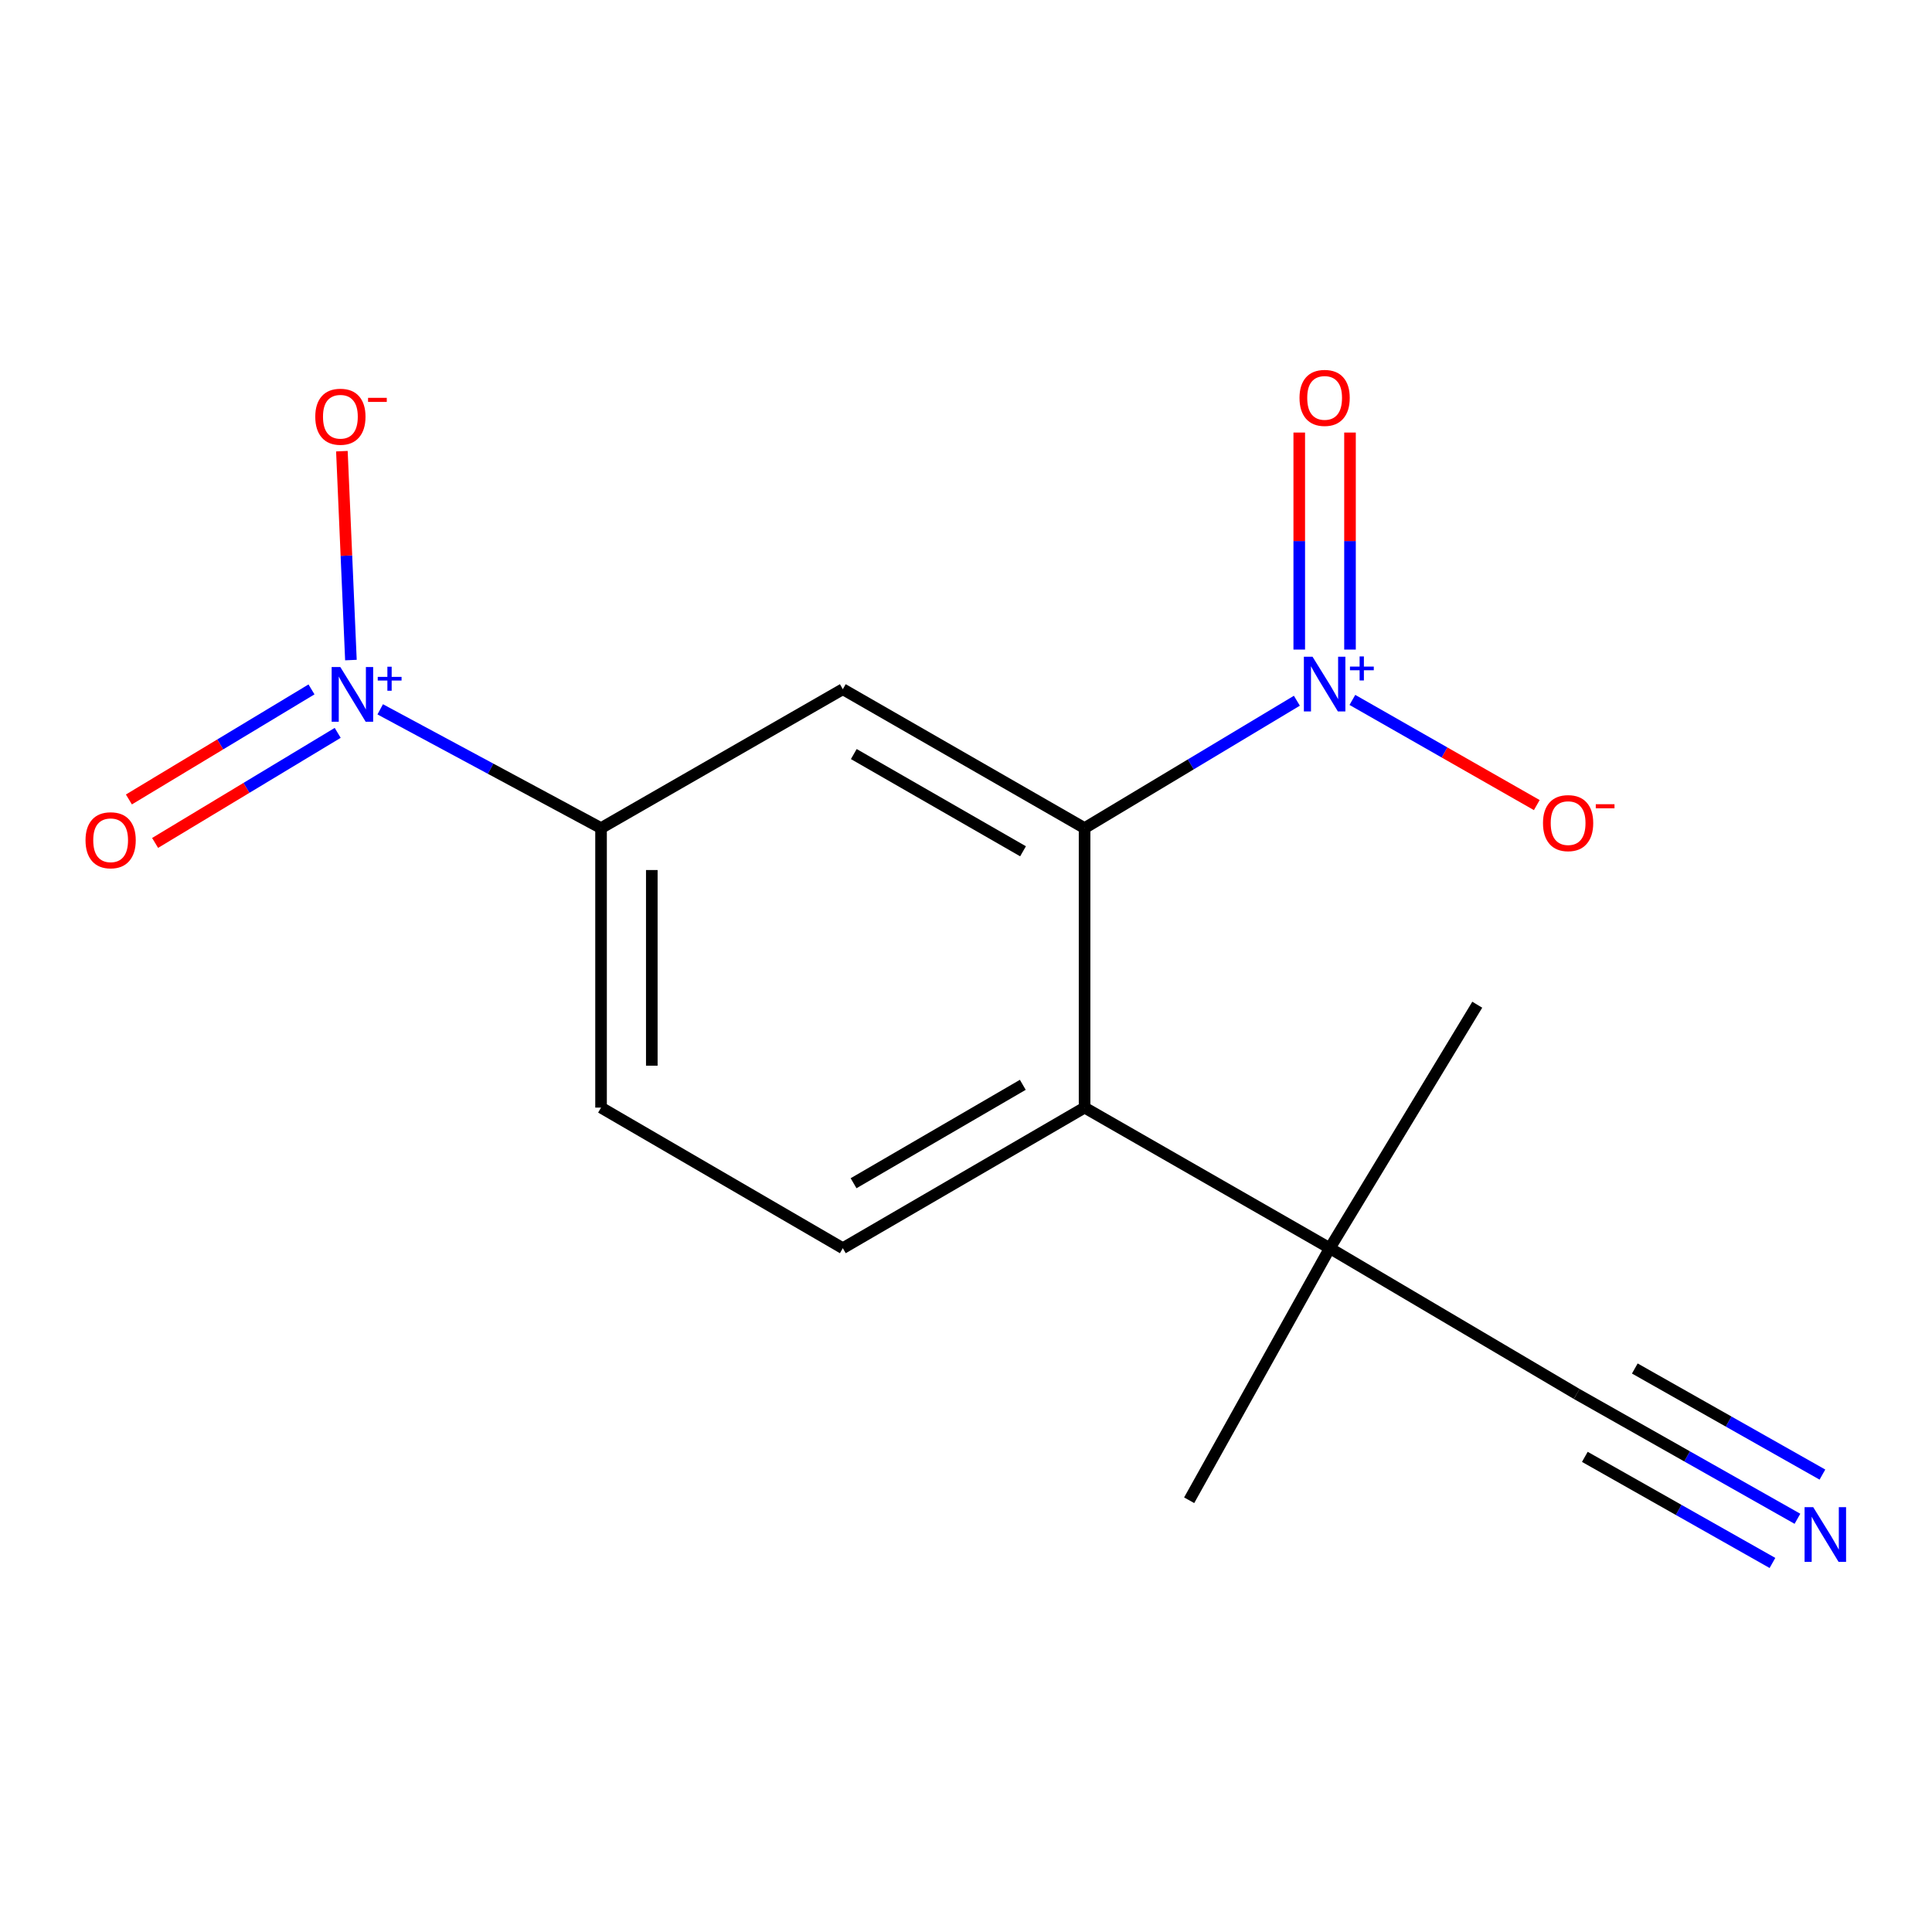 <?xml version='1.0' encoding='iso-8859-1'?>
<svg version='1.1' baseProfile='full'
              xmlns='http://www.w3.org/2000/svg'
                      xmlns:rdkit='http://www.rdkit.org/xml'
                      xmlns:xlink='http://www.w3.org/1999/xlink'
                  xml:space='preserve'
width='1000px' height='1000px' viewBox='0 0 1000 1000'>
<!-- END OF HEADER -->
<rect style='opacity:1.0;fill:#FFFFFF;stroke:none' width='1000' height='1000' x='0' y='0'> </rect>
<path class='bond-0' d='M 671.262,362.697 L 616.319,395.664' style='fill:none;fill-rule:evenodd;stroke:#0000FF;stroke-width:6px;stroke-linecap:butt;stroke-linejoin:miter;stroke-opacity:1' />
<path class='bond-0' d='M 616.319,395.664 L 561.377,428.63' style='fill:none;fill-rule:evenodd;stroke:#000000;stroke-width:6px;stroke-linecap:butt;stroke-linejoin:miter;stroke-opacity:1' />
<path class='bond-1' d='M 699.991,362.273 L 747.715,389.493' style='fill:none;fill-rule:evenodd;stroke:#0000FF;stroke-width:6px;stroke-linecap:butt;stroke-linejoin:miter;stroke-opacity:1' />
<path class='bond-1' d='M 747.715,389.493 L 795.438,416.712' style='fill:none;fill-rule:evenodd;stroke:#FF0000;stroke-width:6px;stroke-linecap:butt;stroke-linejoin:miter;stroke-opacity:1' />
<path class='bond-2' d='M 698.76,336.214 L 698.76,280.05' style='fill:none;fill-rule:evenodd;stroke:#0000FF;stroke-width:6px;stroke-linecap:butt;stroke-linejoin:miter;stroke-opacity:1' />
<path class='bond-2' d='M 698.76,280.05 L 698.76,223.886' style='fill:none;fill-rule:evenodd;stroke:#FF0000;stroke-width:6px;stroke-linecap:butt;stroke-linejoin:miter;stroke-opacity:1' />
<path class='bond-2' d='M 672.489,336.214 L 672.489,280.05' style='fill:none;fill-rule:evenodd;stroke:#0000FF;stroke-width:6px;stroke-linecap:butt;stroke-linejoin:miter;stroke-opacity:1' />
<path class='bond-2' d='M 672.489,280.05 L 672.489,223.886' style='fill:none;fill-rule:evenodd;stroke:#FF0000;stroke-width:6px;stroke-linecap:butt;stroke-linejoin:miter;stroke-opacity:1' />
<path class='bond-3' d='M 561.377,428.63 L 436.24,356.735' style='fill:none;fill-rule:evenodd;stroke:#000000;stroke-width:6px;stroke-linecap:butt;stroke-linejoin:miter;stroke-opacity:1' />
<path class='bond-3' d='M 529.519,440.625 L 441.923,390.299' style='fill:none;fill-rule:evenodd;stroke:#000000;stroke-width:6px;stroke-linecap:butt;stroke-linejoin:miter;stroke-opacity:1' />
<path class='bond-4' d='M 561.377,428.63 L 561.377,573.296' style='fill:none;fill-rule:evenodd;stroke:#000000;stroke-width:6px;stroke-linecap:butt;stroke-linejoin:miter;stroke-opacity:1' />
<path class='bond-5' d='M 196.797,367.148 L 253.95,397.889' style='fill:none;fill-rule:evenodd;stroke:#0000FF;stroke-width:6px;stroke-linecap:butt;stroke-linejoin:miter;stroke-opacity:1' />
<path class='bond-5' d='M 253.95,397.889 L 311.102,428.63' style='fill:none;fill-rule:evenodd;stroke:#000000;stroke-width:6px;stroke-linecap:butt;stroke-linejoin:miter;stroke-opacity:1' />
<path class='bond-6' d='M 181.636,341.648 L 179.298,287.589' style='fill:none;fill-rule:evenodd;stroke:#0000FF;stroke-width:6px;stroke-linecap:butt;stroke-linejoin:miter;stroke-opacity:1' />
<path class='bond-6' d='M 179.298,287.589 L 176.961,233.53' style='fill:none;fill-rule:evenodd;stroke:#FF0000;stroke-width:6px;stroke-linecap:butt;stroke-linejoin:miter;stroke-opacity:1' />
<path class='bond-7' d='M 161.23,356.832 L 113.974,385.315' style='fill:none;fill-rule:evenodd;stroke:#0000FF;stroke-width:6px;stroke-linecap:butt;stroke-linejoin:miter;stroke-opacity:1' />
<path class='bond-7' d='M 113.974,385.315 L 66.718,413.799' style='fill:none;fill-rule:evenodd;stroke:#FF0000;stroke-width:6px;stroke-linecap:butt;stroke-linejoin:miter;stroke-opacity:1' />
<path class='bond-7' d='M 174.792,379.331 L 127.536,407.815' style='fill:none;fill-rule:evenodd;stroke:#0000FF;stroke-width:6px;stroke-linecap:butt;stroke-linejoin:miter;stroke-opacity:1' />
<path class='bond-7' d='M 127.536,407.815 L 80.28,436.299' style='fill:none;fill-rule:evenodd;stroke:#FF0000;stroke-width:6px;stroke-linecap:butt;stroke-linejoin:miter;stroke-opacity:1' />
<path class='bond-8' d='M 436.24,356.735 L 311.102,428.63' style='fill:none;fill-rule:evenodd;stroke:#000000;stroke-width:6px;stroke-linecap:butt;stroke-linejoin:miter;stroke-opacity:1' />
<path class='bond-9' d='M 561.377,573.296 L 688.295,646.066' style='fill:none;fill-rule:evenodd;stroke:#000000;stroke-width:6px;stroke-linecap:butt;stroke-linejoin:miter;stroke-opacity:1' />
<path class='bond-10' d='M 561.377,573.296 L 436.24,646.066' style='fill:none;fill-rule:evenodd;stroke:#000000;stroke-width:6px;stroke-linecap:butt;stroke-linejoin:miter;stroke-opacity:1' />
<path class='bond-10' d='M 529.4,561.501 L 441.804,612.441' style='fill:none;fill-rule:evenodd;stroke:#000000;stroke-width:6px;stroke-linecap:butt;stroke-linejoin:miter;stroke-opacity:1' />
<path class='bond-11' d='M 311.102,428.63 L 311.102,573.296' style='fill:none;fill-rule:evenodd;stroke:#000000;stroke-width:6px;stroke-linecap:butt;stroke-linejoin:miter;stroke-opacity:1' />
<path class='bond-11' d='M 337.373,450.33 L 337.373,551.596' style='fill:none;fill-rule:evenodd;stroke:#000000;stroke-width:6px;stroke-linecap:butt;stroke-linejoin:miter;stroke-opacity:1' />
<path class='bond-12' d='M 930.351,786.115 L 873.227,753.811' style='fill:none;fill-rule:evenodd;stroke:#0000FF;stroke-width:6px;stroke-linecap:butt;stroke-linejoin:miter;stroke-opacity:1' />
<path class='bond-12' d='M 873.227,753.811 L 816.103,721.508' style='fill:none;fill-rule:evenodd;stroke:#000000;stroke-width:6px;stroke-linecap:butt;stroke-linejoin:miter;stroke-opacity:1' />
<path class='bond-12' d='M 943.283,763.247 L 894.728,735.789' style='fill:none;fill-rule:evenodd;stroke:#0000FF;stroke-width:6px;stroke-linecap:butt;stroke-linejoin:miter;stroke-opacity:1' />
<path class='bond-12' d='M 894.728,735.789 L 846.172,708.331' style='fill:none;fill-rule:evenodd;stroke:#000000;stroke-width:6px;stroke-linecap:butt;stroke-linejoin:miter;stroke-opacity:1' />
<path class='bond-12' d='M 917.42,808.983 L 868.864,781.525' style='fill:none;fill-rule:evenodd;stroke:#0000FF;stroke-width:6px;stroke-linecap:butt;stroke-linejoin:miter;stroke-opacity:1' />
<path class='bond-12' d='M 868.864,781.525 L 820.309,754.067' style='fill:none;fill-rule:evenodd;stroke:#000000;stroke-width:6px;stroke-linecap:butt;stroke-linejoin:miter;stroke-opacity:1' />
<path class='bond-13' d='M 688.295,646.066 L 816.103,721.508' style='fill:none;fill-rule:evenodd;stroke:#000000;stroke-width:6px;stroke-linecap:butt;stroke-linejoin:miter;stroke-opacity:1' />
<path class='bond-14' d='M 688.295,646.066 L 764.627,520.039' style='fill:none;fill-rule:evenodd;stroke:#000000;stroke-width:6px;stroke-linecap:butt;stroke-linejoin:miter;stroke-opacity:1' />
<path class='bond-15' d='M 688.295,646.066 L 615.51,776.531' style='fill:none;fill-rule:evenodd;stroke:#000000;stroke-width:6px;stroke-linecap:butt;stroke-linejoin:miter;stroke-opacity:1' />
<path class='bond-16' d='M 436.24,646.066 L 311.102,573.296' style='fill:none;fill-rule:evenodd;stroke:#000000;stroke-width:6px;stroke-linecap:butt;stroke-linejoin:miter;stroke-opacity:1' />
<path  class='atom-0' d='M 679.364 339.919
L 688.644 354.919
Q 689.564 356.399, 691.044 359.079
Q 692.524 361.759, 692.604 361.919
L 692.604 339.919
L 696.364 339.919
L 696.364 368.239
L 692.484 368.239
L 682.524 351.839
Q 681.364 349.919, 680.124 347.719
Q 678.924 345.519, 678.564 344.839
L 678.564 368.239
L 674.884 368.239
L 674.884 339.919
L 679.364 339.919
' fill='#0000FF'/>
<path  class='atom-0' d='M 698.74 345.024
L 703.73 345.024
L 703.73 339.77
L 705.947 339.77
L 705.947 345.024
L 711.069 345.024
L 711.069 346.925
L 705.947 346.925
L 705.947 352.205
L 703.73 352.205
L 703.73 346.925
L 698.74 346.925
L 698.74 345.024
' fill='#0000FF'/>
<path  class='atom-2' d='M 176.144 345.246
L 185.424 360.246
Q 186.344 361.726, 187.824 364.406
Q 189.304 367.086, 189.384 367.246
L 189.384 345.246
L 193.144 345.246
L 193.144 373.566
L 189.264 373.566
L 179.304 357.166
Q 178.144 355.246, 176.904 353.046
Q 175.704 350.846, 175.344 350.166
L 175.344 373.566
L 171.664 373.566
L 171.664 345.246
L 176.144 345.246
' fill='#0000FF'/>
<path  class='atom-2' d='M 195.52 350.351
L 200.509 350.351
L 200.509 345.097
L 202.727 345.097
L 202.727 350.351
L 207.848 350.351
L 207.848 352.252
L 202.727 352.252
L 202.727 357.532
L 200.509 357.532
L 200.509 352.252
L 195.52 352.252
L 195.52 350.351
' fill='#0000FF'/>
<path  class='atom-6' d='M 938.527 780.118
L 947.807 795.118
Q 948.727 796.598, 950.207 799.278
Q 951.687 801.958, 951.767 802.118
L 951.767 780.118
L 955.527 780.118
L 955.527 808.438
L 951.647 808.438
L 941.687 792.038
Q 940.527 790.118, 939.287 787.918
Q 938.087 785.718, 937.727 785.038
L 937.727 808.438
L 934.047 808.438
L 934.047 780.118
L 938.527 780.118
' fill='#0000FF'/>
<path  class='atom-10' d='M 798.652 426.039
Q 798.652 419.239, 802.012 415.439
Q 805.372 411.639, 811.652 411.639
Q 817.932 411.639, 821.292 415.439
Q 824.652 419.239, 824.652 426.039
Q 824.652 432.919, 821.252 436.839
Q 817.852 440.719, 811.652 440.719
Q 805.412 440.719, 802.012 436.839
Q 798.652 432.959, 798.652 426.039
M 811.652 437.519
Q 815.972 437.519, 818.292 434.639
Q 820.652 431.719, 820.652 426.039
Q 820.652 420.479, 818.292 417.679
Q 815.972 414.839, 811.652 414.839
Q 807.332 414.839, 804.972 417.639
Q 802.652 420.439, 802.652 426.039
Q 802.652 431.759, 804.972 434.639
Q 807.332 437.519, 811.652 437.519
' fill='#FF0000'/>
<path  class='atom-10' d='M 825.972 416.262
L 835.661 416.262
L 835.661 418.374
L 825.972 418.374
L 825.972 416.262
' fill='#FF0000'/>
<path  class='atom-11' d='M 163.186 215.696
Q 163.186 208.896, 166.546 205.096
Q 169.906 201.296, 176.186 201.296
Q 182.466 201.296, 185.826 205.096
Q 189.186 208.896, 189.186 215.696
Q 189.186 222.576, 185.786 226.496
Q 182.386 230.376, 176.186 230.376
Q 169.946 230.376, 166.546 226.496
Q 163.186 222.616, 163.186 215.696
M 176.186 227.176
Q 180.506 227.176, 182.826 224.296
Q 185.186 221.376, 185.186 215.696
Q 185.186 210.136, 182.826 207.336
Q 180.506 204.496, 176.186 204.496
Q 171.866 204.496, 169.506 207.296
Q 167.186 210.096, 167.186 215.696
Q 167.186 221.416, 169.506 224.296
Q 171.866 227.176, 176.186 227.176
' fill='#FF0000'/>
<path  class='atom-11' d='M 190.506 205.919
L 200.195 205.919
L 200.195 208.031
L 190.506 208.031
L 190.506 205.919
' fill='#FF0000'/>
<path  class='atom-12' d='M 672.624 205.947
Q 672.624 199.147, 675.984 195.347
Q 679.344 191.547, 685.624 191.547
Q 691.904 191.547, 695.264 195.347
Q 698.624 199.147, 698.624 205.947
Q 698.624 212.827, 695.224 216.747
Q 691.824 220.627, 685.624 220.627
Q 679.384 220.627, 675.984 216.747
Q 672.624 212.867, 672.624 205.947
M 685.624 217.427
Q 689.944 217.427, 692.264 214.547
Q 694.624 211.627, 694.624 205.947
Q 694.624 200.387, 692.264 197.587
Q 689.944 194.747, 685.624 194.747
Q 681.304 194.747, 678.944 197.547
Q 676.624 200.347, 676.624 205.947
Q 676.624 211.667, 678.944 214.547
Q 681.304 217.427, 685.624 217.427
' fill='#FF0000'/>
<path  class='atom-13' d='M 44.266 434.913
Q 44.266 428.113, 47.626 424.313
Q 50.986 420.513, 57.266 420.513
Q 63.546 420.513, 66.906 424.313
Q 70.266 428.113, 70.266 434.913
Q 70.266 441.793, 66.866 445.713
Q 63.466 449.593, 57.266 449.593
Q 51.026 449.593, 47.626 445.713
Q 44.266 441.833, 44.266 434.913
M 57.266 446.393
Q 61.586 446.393, 63.906 443.513
Q 66.266 440.593, 66.266 434.913
Q 66.266 429.353, 63.906 426.553
Q 61.586 423.713, 57.266 423.713
Q 52.946 423.713, 50.586 426.513
Q 48.266 429.313, 48.266 434.913
Q 48.266 440.633, 50.586 443.513
Q 52.946 446.393, 57.266 446.393
' fill='#FF0000'/>
</svg>
